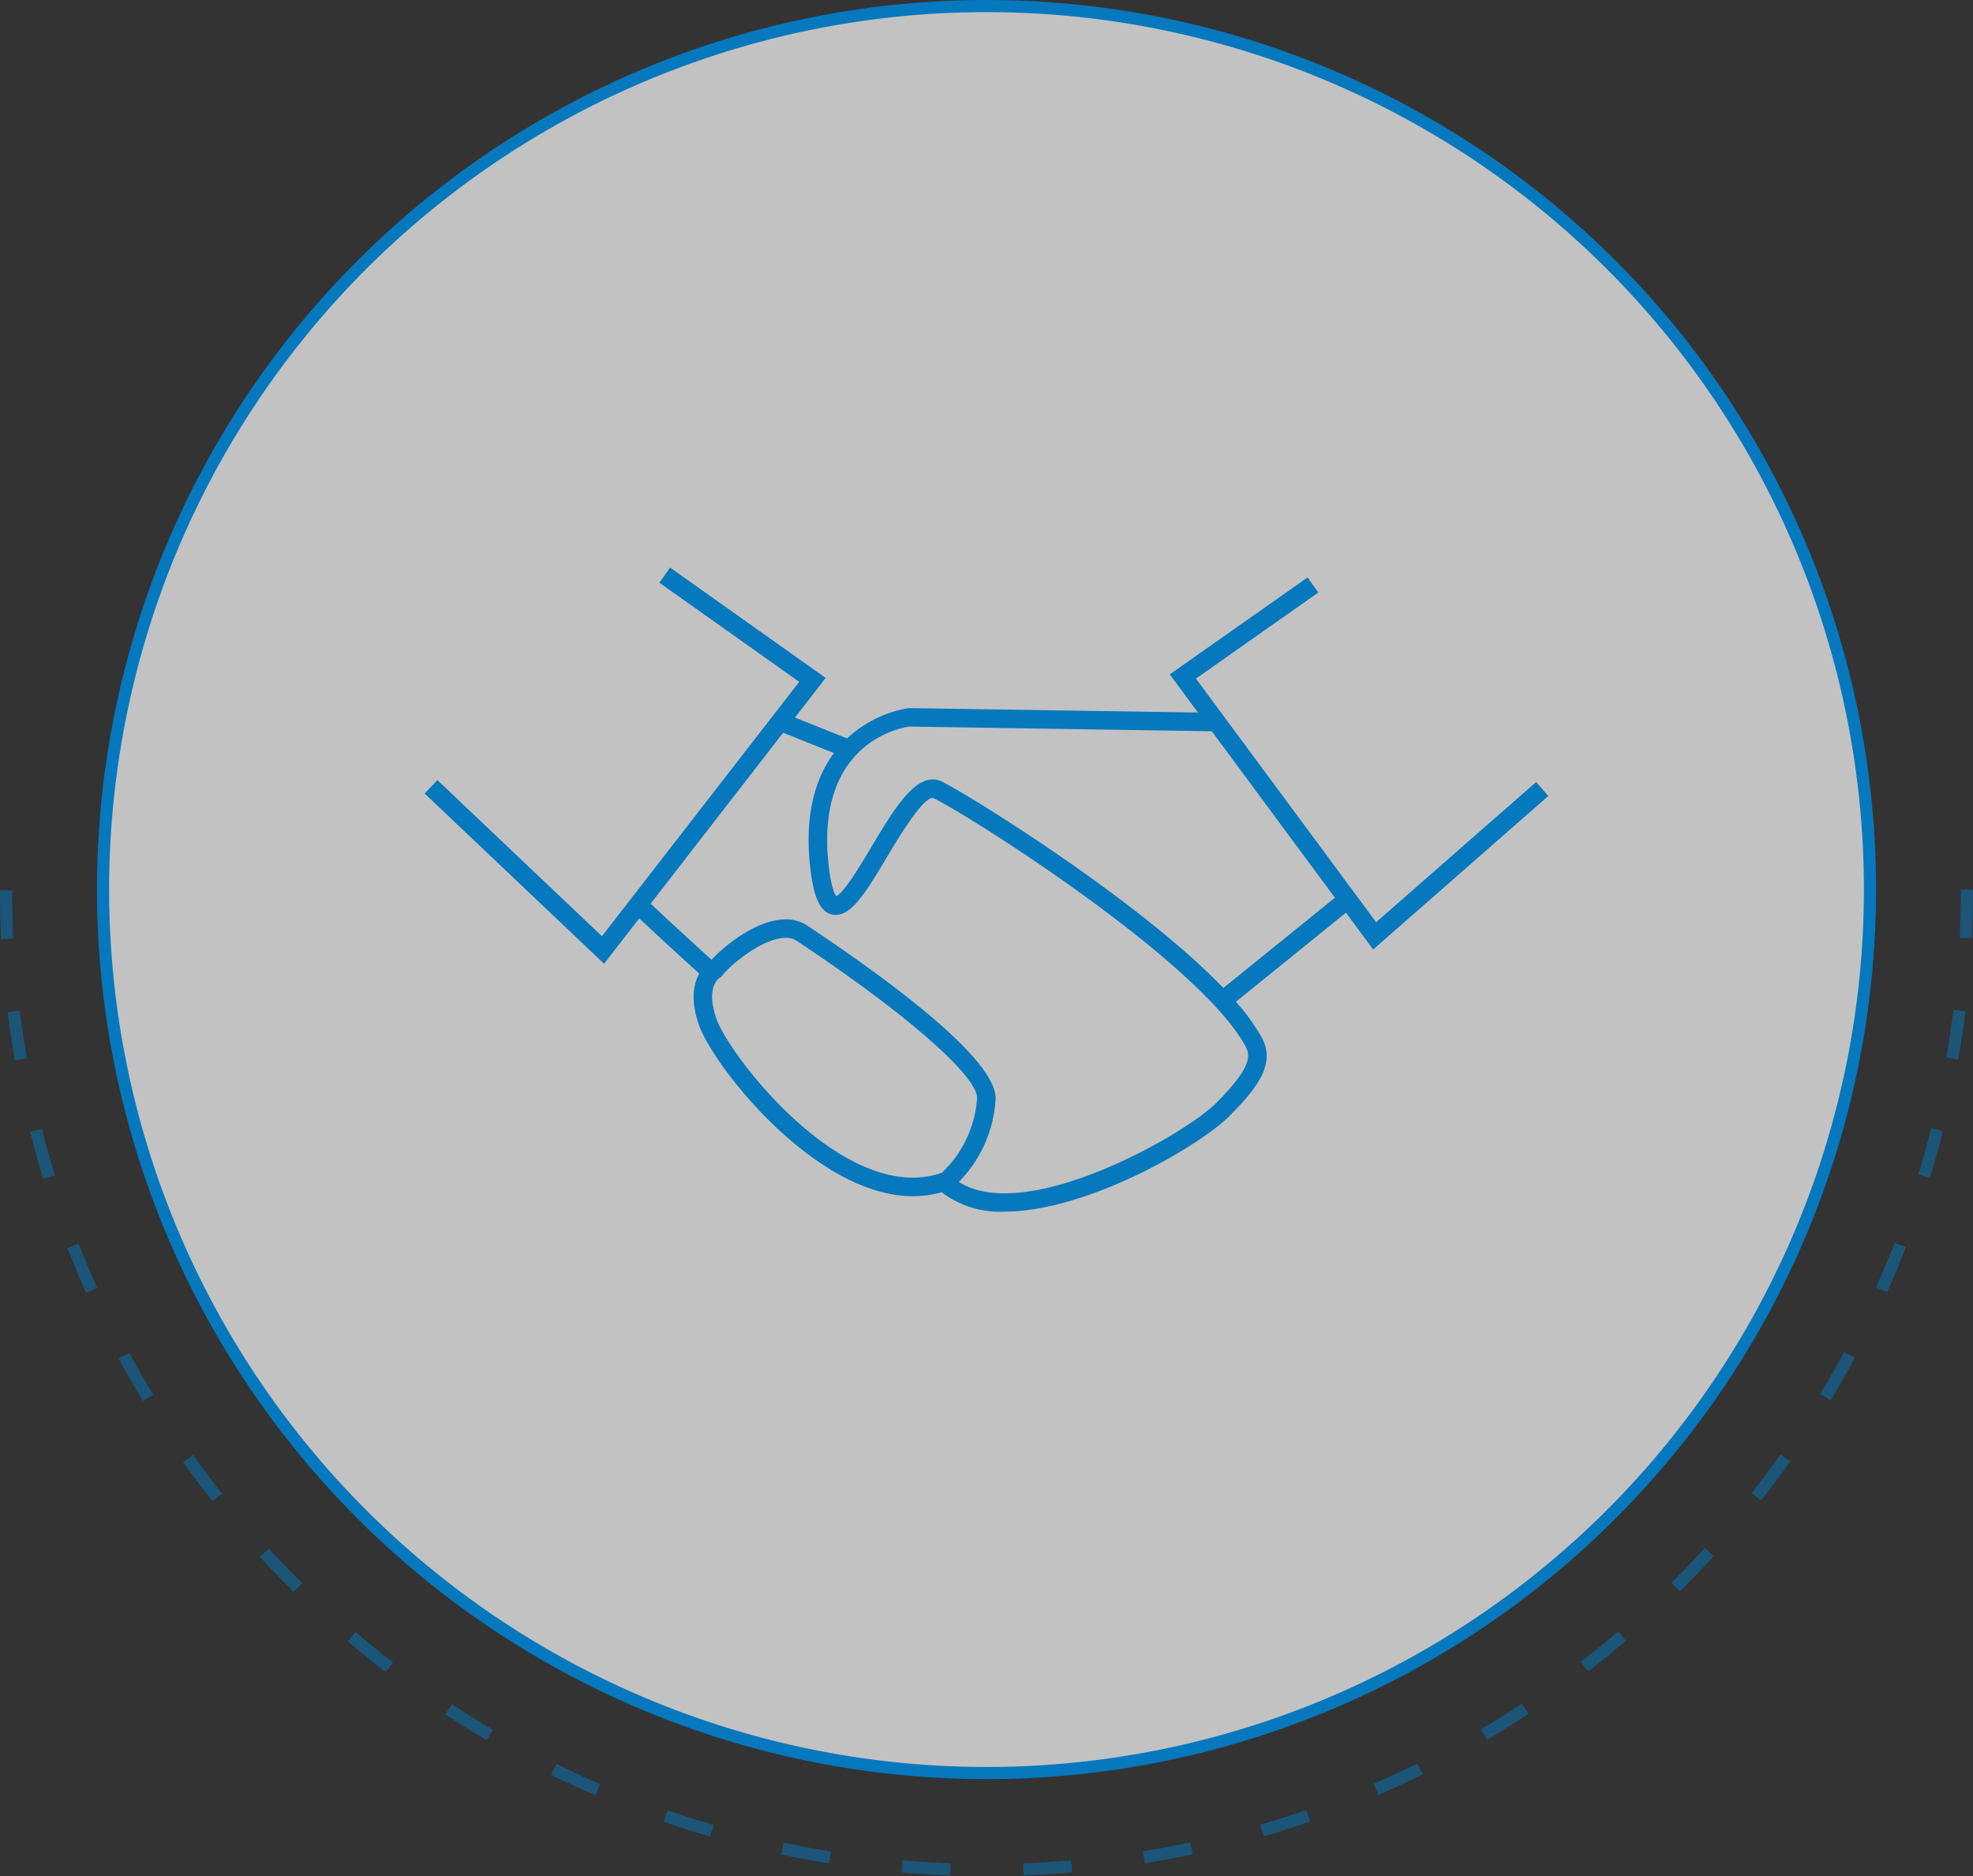 <?xml version="1.0" encoding="UTF-8"?> <svg xmlns="http://www.w3.org/2000/svg" width="162.747" height="154.747" viewBox="0 0 162.747 154.747"><rect x="0" y="0" width="162.747" height="154.747" fill="#333333" stroke="none"/><g id="Grupo_1447" data-name="Grupo 1447" transform="translate(-2.809 0.5)"><path id="Caminho_11108" data-name="Caminho 11108" d="M72.874,145.747A72.874,72.874,0,1,0,0,72.874,72.874,72.874,0,0,0,72.874,145.747Z" transform="translate(157.057) rotate(90)" fill="rgba(255,255,255,0.7)" stroke="#0578be" stroke-width="1"></path><path id="Caminho_11106" data-name="Caminho 11106" d="M0,0A80.874,80.874,0,0,1,80.874,80.874,80.874,80.874,0,0,1,0,161.747" transform="translate(165.057 72.874) rotate(90)" fill="none" stroke="#0578be" stroke-width="1" stroke-dasharray="4 6" opacity="0.5"></path><path id="Caminho_8596" data-name="Caminho 8596" d="M-243.158,2806.181l-14.863-20.093,10.09-7.1-.878-1.249-11.37,8,2.327,3.146-23.879-.365a9.809,9.809,0,0,0-5.067,2.5l-4.3-1.72,2.535-3.27-12.835-9.1-.883,1.247,11.535,8.176-16.272,20.983-13.574-12.879-1.051,1.108,14.8,14.041,2.9-3.744c.891.834,2.7,2.518,4.957,4.562-.456.794-.769,2.136-.021,4.256,1.2,3.4,9.607,14.1,17.639,14.1h0a8.66,8.66,0,0,0,2.368-.327,7.926,7.926,0,0,0,5.163,1.6c6.882,0,16.145-5.453,18.549-7.858,2.563-2.563,3.823-4.456,2.675-6.545a17.183,17.183,0,0,0-2.113-2.907l9.078-7.349,2.248,3.036,14.446-12.661-1.006-1.149Zm-38.21,21.068c-7.363,0-15.209-10.281-16.2-13.082-.923-2.617.2-3.359.231-3.378l.144-.078.1-.132c.683-.9,3.361-3.109,5.231-3.109a1.606,1.606,0,0,1,.912.248c8.928,5.919,14.907,11.133,14.877,12.977a9.35,9.35,0,0,1-2.9,6.146,7.1,7.1,0,0,1-2.39.408Zm27.417-10.869c.432.786.572,1.741-2.417,4.73-2.624,2.625-15.7,10.04-21.21,6.491a10.584,10.584,0,0,0,3.033-6.881c.054-3.411-9.726-10.407-15.562-14.274a3.111,3.111,0,0,0-1.755-.5c-2.33,0-4.994,2.106-6.113,3.331-2.33-2.111-4.183-3.839-5.027-4.626l10.931-14.1,4.19,1.678c-1.422,1.913-2.414,4.793-1.989,9.127.267,2.708.815,3.96,1.836,4.189,1.5.324,2.771-1.8,4.536-4.755,1.009-1.69,3.115-5.191,3.868-4.826C-276.262,2797.646-257.764,2809.441-253.95,2816.38Zm-1.81-4.771c-6.943-7.233-20.855-15.847-23.186-17.013-2.027-1.009-3.891,2.1-5.864,5.41-.848,1.42-2.248,3.767-2.88,4.025-.114-.143-.451-.724-.657-2.825-1-10.17,6.461-11.132,6.683-11.164l24.954.388,10.155,13.729Z" transform="translate(359.48 -2730.613)" fill="#0578be"></path></g></svg> 